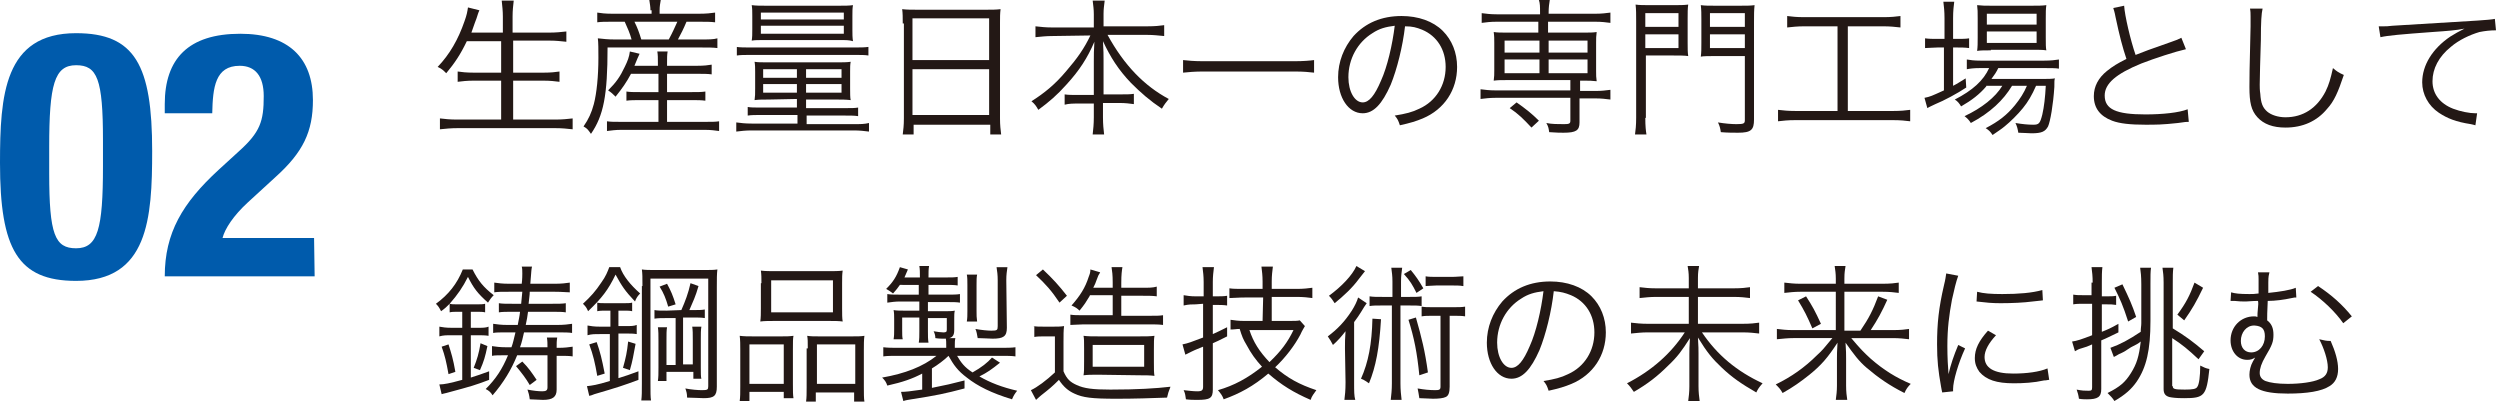 <?xml version="1.0" encoding="utf-8"?>
<!-- Generator: Adobe Illustrator 21.1.0, SVG Export Plug-In . SVG Version: 6.00 Build 0)  -->
<svg version="1.1" id="レイヤー_1" xmlns="http://www.w3.org/2000/svg" xmlns:xlink="http://www.w3.org/1999/xlink" x="0px"
	 y="0px" viewBox="0 0 437 70.3" style="enable-background:new 0 0 437 70.3;" xml:space="preserve">
<style type="text/css">
	.st0{fill:#005BAC;}
	.st1{fill:#231815;}
</style>
<g>
	<g>
		<path class="st0" d="M13.3,5.8c10.3,0,13.3,5.6,13.3,20.6c0,11.8-0.7,22.7-13.3,22.7C3.1,49.1,0,43.5,0,28.5
			C0,16.7,0.7,5.8,13.3,5.8z M8.6,30.3c0,10.7,1,13.1,4.7,13.1c3.8,0,4.7-3.4,4.7-14.3v-4.6c0-10.7-1-13.1-4.7-13.1
			c-3.8,0-4.7,3.4-4.7,14.3V30.3z"/>
		<path class="st0" d="M55,48.3H28.8c0-7.6,3.1-12.8,9.4-18.6l3.5-3.2c3.8-3.4,4.4-5.3,4.4-9.7c0-3.5-1.5-5.3-4.2-5.3
			c-4.3,0-4.7,3.8-4.8,8.3h-8.3v-1.6c0-7.9,4.1-12.3,13.2-12.3c8.5,0,12.7,4.3,12.7,11.6c0,5.5-1.7,9.1-6.6,13.5l-4.8,4.4
			c-2.5,2.3-4,4.6-4.4,6.2h16L55,48.3L55,48.3z"/>
	</g>
	<g>
		<path class="st1" d="M81.6,7.2c-1.1,2.3-2.1,3.8-3.6,5.6c-0.5-0.5-0.8-0.8-1.5-1.1c2.1-2.2,3.6-4.8,4.7-8c0.4-1.1,0.5-1.7,0.6-2.4
			l2,0.5c-0.2,0.4-0.3,0.8-0.5,1.4c-0.1,0.2-0.4,1.1-0.9,2.5h5.5V2.9c0-1-0.1-1.8-0.2-2.8h2.1c-0.1,0.9-0.2,1.7-0.2,2.8v2.8H96
			c1.2,0,2.1-0.1,3-0.2v1.8c-1-0.1-1.8-0.2-2.9-0.2h-6.4v5.6H95c1.3,0,2.1-0.1,2.8-0.2v1.8c-0.8-0.1-1.6-0.2-2.8-0.2h-5.3v6.8H97
			c1.3,0,2.2-0.1,3.1-0.2v1.9c-1-0.1-1.8-0.2-3-0.2H80c-1.2,0-2.1,0.1-3.1,0.2v-1.9c0.9,0.1,1.7,0.2,3,0.2h7.7v-6.8h-4.8
			c-1.2,0-2,0.1-2.8,0.2v-1.8c0.7,0.1,1.5,0.2,2.8,0.2h4.8V7.2H81.6z"/>
		<path class="st1" d="M113.7,1.8c0-0.6-0.1-1.1-0.2-1.8h2c-0.1,0.6-0.2,1.1-0.2,1.8v0.6h6.9c1.3,0,2.1-0.1,2.8-0.2v1.7
			c-0.8-0.1-1.5-0.1-2.7-0.1H120c-0.5,1.2-1,2.2-1.5,3.1h3.9c1.5,0,2.3,0,3-0.2v1.7c-0.8-0.1-1.5-0.1-3-0.1h-16.2
			c0,8.4-0.7,11.9-2.9,15.1c-0.5-0.7-0.6-0.9-1.3-1.3c0.9-1.3,1.4-2.4,1.8-3.9c0.5-1.9,0.8-4.9,0.8-8.1c0-1.4,0-2.7-0.1-3.4
			c1,0.1,1.7,0.2,3,0.2h2.9c-0.3-1.1-0.7-2-1.2-3.1h-2.3c-1.1,0-1.8,0-2.5,0.1V2.2c0.6,0.1,1.4,0.2,2.6,0.2h6.9V1.8H113.7z
			 M110.3,12.9c-0.8,1.5-1.5,2.5-2.7,4c-0.5-0.5-0.7-0.7-1.3-1.1c1.4-1.4,2.1-2.4,2.9-4.1c0.5-1,0.8-1.8,0.9-2.7l1.7,0.4
			c-0.2,0.4-0.5,1.1-0.9,2.1h4.1V11c0-0.9,0-1.4-0.1-2h1.8c-0.1,0.6-0.1,1.1-0.1,2v0.5h5.2c1.3,0,2-0.1,2.6-0.2V13
			c-0.7-0.1-1.5-0.1-2.6-0.1h-5.2v3.2h4.3c1.2,0,1.7,0,2.4-0.1v1.6c-0.8-0.1-1.3-0.1-2.4-0.1h-4.3v3.8h6.7c1.1,0,1.8,0,2.4-0.1v1.7
			c-0.7-0.1-1.5-0.2-2.4-0.2h-14.8c-0.9,0-1.6,0.1-2.4,0.2v-1.7c0.6,0.1,1.3,0.1,2.4,0.1h6.6v-3.8h-3.2c-1,0-1.7,0-2.4,0.1V16
			c0.6,0.1,1.2,0.1,2.4,0.1h3.2v-3.2C115.1,12.9,110.3,12.9,110.3,12.9z M116.9,6.9c0.7-1.3,1-2,1.5-3.1h-7.5c0.5,1,0.8,1.8,1.2,3.1
			H116.9z"/>
		<path class="st1" d="M128.7,8.2c0.7,0.1,1.5,0.1,2.6,0.1h17.9c1.1,0,1.9,0,2.6-0.1v1.5c-0.7-0.1-1.2-0.1-2.5-0.1h-17.9
			c-1.3,0-1.9,0-2.6,0.1V8.2H128.7z M134.4,17.4c-1.1,0-1.7,0-2.5,0.1c0.1-0.7,0.1-1,0.1-2.1v-2.8c0-0.7,0-1.2-0.1-1.8
			c0.5,0.1,1.3,0.1,2.5,0.1h11.9c1,0,1.7,0,2.4-0.1c-0.1,0.5-0.1,1-0.1,1.7v2.9c0,0.9,0,1.7,0.1,2.1c-0.9-0.1-1.6-0.1-2.5-0.1h-5.3
			v1.5h6.9c1.1,0,1.6,0,2.2-0.1v1.5c-0.7-0.1-1.2-0.1-2.2-0.1H141v1.5h8.2c1.2,0,1.9,0,2.7-0.2V23c-0.8-0.1-1.6-0.2-2.7-0.2h-17.8
			c-1.1,0-1.9,0.1-2.7,0.2v-1.6c0.8,0.1,1.5,0.2,2.7,0.2h8v-1.5H133c-1,0-1.6,0-2.3,0.1v-1.5c0.6,0.1,1.1,0.1,2.2,0.1h6.4v-1.5
			L134.4,17.4L134.4,17.4z M134,7c-1.5,0-2,0-2.6,0.1c0.1-0.6,0.1-1.1,0.1-2V2.8c0-0.8,0-1.3-0.1-1.9C132.2,1,132.9,1,134,1h12.6
			c1.1,0,1.8,0,2.5-0.1c-0.1,0.6-0.1,1-0.1,1.9v2.4c0,0.8,0,1.3,0.1,2C148.4,7,148,7,146.5,7H134z M133,3.4h14.5V2.2H133V3.4z
			 M133,5.9h14.5V4.5H133V5.9z M133.4,12.1v1.5h5.9v-1.5H133.4z M133.4,14.7v1.5h5.9v-1.5C139.3,14.7,133.4,14.7,133.4,14.7z
			 M140.9,13.6h6.2v-1.5h-6.2V13.6z M140.9,16.2h6.2v-1.5h-6.2V16.2z"/>
		<path class="st1" d="M157.8,4.1c0-1,0-1.8-0.1-2.5c0.8,0.1,1.6,0.1,2.8,0.1h11.7c1.2,0,1.9,0,2.7-0.1c-0.1,0.8-0.1,1.4-0.1,2.4
			v16.7c0,1.2,0.1,2,0.2,2.8h-1.9v-1.7h-13.4v1.7h-1.9c0.1-0.8,0.2-1.6,0.2-2.8V4.1H157.8z M159.5,10.5h13.4V3.2h-13.4V10.5z
			 M159.5,20.1h13.4v-8h-13.4V20.1z"/>
		<path class="st1" d="M183.9,6.3c-1,0-1.9,0.1-2.9,0.2V4.6c1,0.1,1.7,0.2,2.9,0.2h7.3V2.5c0-0.9-0.1-1.5-0.2-2.4h2.1
			c-0.1,0.8-0.2,1.5-0.2,2.3v2.2h7.7c1.3,0,2.2-0.1,2.9-0.2v1.9c-1.1-0.1-1.9-0.2-2.9-0.2h-7c2.9,5.3,6.4,8.9,10.7,11.2
			c-0.5,0.6-0.8,1-1.2,1.7c-2.1-1.4-3.7-2.8-5.4-4.5c-2.2-2.3-3.6-4.5-4.9-7.3c0.1,1.6,0.1,2.5,0.1,3.4v5.9h2.8c1.3,0,1.8,0,2.5-0.1
			v1.8c-0.8-0.1-1.4-0.2-2.6-0.2h-2.8v2.5c0,1.2,0.1,2.2,0.2,3h-2c0.1-0.9,0.2-1.8,0.2-3v-2.4h-2.5c-1.2,0-1.8,0-2.6,0.2v-1.8
			c0.7,0.1,1.2,0.1,2.6,0.1h2.5v-5.9c0-1,0-2,0.1-3.4c-1.2,2.8-2.6,5-4.9,7.5c-1.6,1.8-3,3-4.9,4.4c-0.4-0.7-0.6-1-1.2-1.5
			c2.2-1.4,4.1-2.9,6.1-5.3c1.9-2.2,3.1-3.9,4.2-6.2L183.9,6.3L183.9,6.3z"/>
		<path class="st1" d="M229.7,12.7c-0.9-0.1-1.8-0.2-3.4-0.2h-16c-1.4,0-2.6,0.1-3.5,0.2v-2.2c0.8,0.1,2,0.2,3.5,0.2h16
			c1.5,0,2.7-0.1,3.4-0.2V12.7z"/>
		<path class="st1" d="M243.1,14.8c-1.5,3.4-3,5-4.9,5c-2.5,0-4.3-2.7-4.3-6.3c0-2.7,1-5.2,2.7-7.2c2.1-2.3,4.9-3.5,8.4-3.5
			c2.9,0,5.5,0.9,7.2,2.6c1.6,1.6,2.5,3.8,2.5,6.3c0,4-2.2,7.4-6,9c-1.2,0.5-2.2,0.8-4,1.2c-0.3-0.9-0.4-1.1-0.9-1.7
			c1.9-0.3,3.1-0.6,4.3-1.2c2.9-1.3,4.6-4.1,4.6-7.3c0-3-1.5-5.4-4.1-6.5c-1-0.4-1.7-0.6-3-0.6C245.2,8.1,244.2,12.1,243.1,14.8z
			 M239.9,5.8c-2.6,1.6-4.2,4.5-4.2,7.7c0,2.5,1.1,4.4,2.5,4.4c1.1,0,2.1-1.2,3.2-3.8c1.1-2.4,2-6.3,2.4-9.6
			C242.2,4.7,241.1,5,239.9,5.8z"/>
		<path class="st1" d="M261.6,3.8c-1.1,0-1.8,0.1-2.6,0.2V2.3c0.8,0.1,1.5,0.2,2.6,0.2h7.6V2.2c0-1,0-1.6-0.2-2.2h1.9
			c-0.1,0.6-0.2,1.3-0.2,2.2v0.2h8.2c1.1,0,1.8-0.1,2.6-0.2V4c-0.8-0.1-1.5-0.2-2.6-0.2h-8.3v1.9h6.3c1,0,1.5,0,2.2-0.1
			C279,6.3,279,6.7,279,7.5v4.9c0,0.8,0,1.1,0.1,1.8c-0.8-0.1-1.3-0.1-2.2-0.1h-0.7v1.8h2.7c1.1,0,1.8-0.1,2.6-0.2v1.7
			c-0.8-0.1-1.6-0.2-2.6-0.2h-2.8v4.2c0,1.4-0.6,1.8-2.8,1.8c-0.7,0-1,0-2.5-0.1c-0.1-0.6-0.1-0.9-0.5-1.6c0.9,0.2,2.1,0.2,3.1,0.2
			c0.9,0,1.1-0.1,1.1-0.6v-4h-13.1c-1,0-1.8,0.1-2.6,0.2v-1.7c0.8,0.1,1.5,0.2,2.6,0.2h13.1V14h-11.2c-0.9,0-1.5,0-2.2,0.1
			c0.1-0.7,0.1-1.1,0.1-1.8V7.5c0-0.7,0-1.2-0.1-1.9c0.7,0.1,1.2,0.1,2.2,0.1h5.6V3.8H261.6z M263,7.1v2.1h6.1V7.1H263z M263,10.4
			v2.4h6.1v-2.4H263z M267.7,22.3c-1.4-1.5-2.3-2.4-3.8-3.4l1.2-1c1.7,1.2,2.7,2,3.9,3.2L267.7,22.3z M270.7,9.2h6.8V7.1h-6.8V9.2z
			 M270.7,12.8h6.8v-2.4h-6.8V12.8z"/>
		<path class="st1" d="M287.6,20.6c0,1.5,0.1,2.3,0.2,2.9h-2c0.1-0.7,0.2-1.6,0.2-2.9V3.7c0-1.3,0-2-0.1-2.9
			c0.7,0.1,1.4,0.1,2.7,0.1h3.8c1.3,0,1.9,0,2.7-0.1C295,1.5,295,2.2,295,3.3v4.1c0,1.1,0,1.7,0.1,2.4c-0.6-0.1-1.6-0.1-2.6-0.1
			h-4.8v10.9H287.6z M287.6,4.7h5.8V2.3h-5.8V4.7z M287.6,8.4h5.8V6h-5.8V8.4z M306.6,20.9c0,1.8-0.5,2.3-2.8,2.3
			c-0.8,0-1.9,0-3-0.1c-0.1-0.7-0.2-1.1-0.5-1.7c1.2,0.2,2.4,0.3,3.2,0.3c1.3,0,1.5-0.1,1.5-0.7V9.8h-5.1c-1.1,0-2.1,0-2.6,0.1
			c0.1-0.7,0.1-1.4,0.1-2.4V3.4c0-0.9,0-1.7-0.1-2.5C298,1,298.7,1,299.9,1h4.1c1.3,0,2,0,2.7-0.1c-0.1,0.9-0.1,1.7-0.1,2.9V20.9z
			 M298.9,4.7h6.1V2.3h-6.1V4.7z M298.9,8.4h6.1V6h-6.1V8.4z"/>
		<path class="st1" d="M315.4,4.6c-1.2,0-2.1,0.1-3,0.2v-2c0.8,0.1,1.6,0.2,3,0.2h13.8c1.4,0,2.2-0.1,3-0.2v2
			c-0.9-0.1-1.8-0.2-3-0.2H323v14.8h7.9c1.4,0,2.2-0.1,3-0.2v2c-0.8-0.1-1.7-0.2-3-0.2h-17.1c-1.3,0-2.1,0.1-3,0.2v-2
			c0.9,0.1,1.7,0.2,3.1,0.2h7.3V4.6H315.4z"/>
		<path class="st1" d="M339.9,3.2c0-1.2-0.1-2.1-0.2-2.9h1.9c-0.1,0.8-0.2,1.6-0.2,2.9v3.6h0.6c1,0,1.6,0,2.2-0.1v1.7
			c-0.8-0.1-1.4-0.1-2.2-0.1h-0.6V15c0.8-0.4,1.2-0.7,2.2-1.3l0.1,1.6c-1.5,1-3.9,2.3-5.4,2.9c-0.4,0.2-1.1,0.5-1.4,0.7l-0.5-1.8
			c1-0.2,1.2-0.3,3.4-1.3V8.3h-1.1c-0.8,0-1.5,0.1-2.2,0.1V6.7c0.7,0.1,1.3,0.1,2.3,0.1h1.1L339.9,3.2L339.9,3.2z M347.2,15.1
			c-1.2,1.4-2.5,2.4-4.4,3.5c-0.3-0.5-0.6-0.9-1.1-1.2c3.1-1.6,5-3.3,6-5.5h-1.6c-1.1,0-1.8,0.1-2.3,0.2v-1.7
			c0.6,0.1,1.2,0.2,2.4,0.2h11.1c1.2,0,2-0.1,2.6-0.2V12c-0.6-0.1-1.4-0.1-2.6-0.1h-8c-0.4,0.8-0.6,1.1-1.2,1.9h8.6
			c1.3,0,1.9,0,2.5-0.1c-0.1,0.3-0.1,0.5-0.1,1.5c-0.2,3.1-0.7,6-1.1,6.9c-0.5,0.9-1.1,1.2-2.9,1.2c-0.6,0-1.5-0.1-2.3-0.1
			c-0.1-0.6-0.2-1.1-0.5-1.7c1.2,0.2,2.2,0.3,3.1,0.3c1,0,1.2-0.2,1.6-1.8c0.3-1.3,0.5-3,0.6-5h-1.7c-0.7,1.6-1.4,2.8-2.3,3.9
			c-0.8,1-2.2,2.4-3.2,3.2c-0.6,0.5-1.1,0.8-2.1,1.5c-0.4-0.6-0.6-0.8-1.2-1.2c2.3-1.2,3.7-2.3,5.1-4c0.9-1.1,1.6-2.2,2.1-3.4h-2.6
			c-1.5,2.5-3.8,4.7-7.2,6.5c-0.3-0.5-0.6-0.8-1.1-1.2c3-1.4,5.4-3.3,6.6-5.3h-2.8V15.1z M348,8.8c-1.1,0-1.8,0-2.4,0.1
			c0.1-0.7,0.1-1.4,0.1-2.3V3.2c0-1.2,0-1.5-0.1-2.3C346.5,1,347,1,348.2,1h6.8c1.2,0,2,0,2.7-0.1c-0.1,0.7-0.1,1.2-0.1,2.4v3.2
			c0,1.2,0,1.8,0.1,2.3c-0.6-0.1-1.4-0.1-2.4-0.1H348V8.8z M347.3,4.3h8.7V2.4h-8.7V4.3z M347.3,7.5h8.7v-2h-8.7V7.5z"/>
		<path class="st1" d="M371.3,1c0.1,1.7,1.1,6,2,8.6c1.5-0.6,2.3-0.9,6.3-2.3c0.9-0.3,1.1-0.4,1.7-0.7l0.8,2
			c-1.8,0.4-5.5,1.6-7.8,2.5c-4.4,1.8-6.4,3.5-6.4,5.6c0,2.4,2,3.3,7.1,3.3c3,0,5.9-0.3,7.4-0.9l0.2,2.2c-0.5,0-0.5,0-1.9,0.2
			c-2.7,0.3-3.9,0.3-5.7,0.3c-2.6,0-4.5-0.2-5.8-0.7c-2.1-0.8-3.2-2.2-3.2-4.3c0-1.7,0.8-3.2,2.3-4.4c1-0.8,1.8-1.3,3.4-2.1
			c-0.7-2.1-1.2-4-1.9-7.3c-0.2-1.1-0.3-1.2-0.4-1.6L371.3,1z"/>
		<path class="st1" d="M395.5,1.5c-0.2,0.9-0.3,2.2-0.3,5.5c-0.1,3.1-0.2,6.7-0.2,7.8c0,0.3,0,1,0.1,1.6c0.1,1.6,0.4,2.4,1.2,3.1
			c0.7,0.6,1.9,1,3.2,1c3.1,0,5.5-1.6,7-4.5c0.6-1.2,0.9-2.3,1.3-4.1c0.7,0.6,1,0.8,1.9,1.2c-1,3-1.7,4.6-2.9,5.9
			c-1.8,2.2-4.3,3.3-7.3,3.3c-2.2,0-3.8-0.6-4.9-1.8c-1.1-1.2-1.4-2.6-1.4-5.3c0-1.7,0-2.4,0.2-10.6c0-0.8,0-1.3,0-1.7
			c0-0.5,0-0.9-0.1-1.4C393.3,1.5,395.5,1.5,395.5,1.5z"/>
		<path class="st1" d="M415.8,4.6c0.5,0,0.8,0,0.9,0c0.4,0,0.7,0,1.5-0.1c3.1-0.2,11.4-0.7,14.8-0.9c1.5-0.1,2.7-0.2,3.1-0.3l0.2,2
			c-1,0-1.9,0.1-2.9,0.3c-1.7,0.5-3.6,1.4-5,2.6c-2.1,1.7-3.2,3.8-3.2,6s1.3,3.9,3.6,4.8c1.3,0.5,2.9,0.8,3.9,0.8c0.1,0,0.2,0,0.3,0
			l-0.3,2.1c-0.3-0.1-0.4-0.1-0.8-0.2c-2.6-0.4-4.1-1-5.6-2c-1.8-1.2-2.9-3.2-2.9-5.3c0-3,1.8-5.9,4.9-8c0.8-0.5,1.5-0.9,2.5-1.4
			c-1.5,0.3-2.8,0.4-5.7,0.6c-5.4,0.4-7.7,0.6-9,0.9L415.8,4.6z"/>
		<path class="st1" d="M80,54.5c-0.6,0-1,0-1.4,0.1v-1.5c-0.5,0.5-0.8,0.8-1.5,1.3c-0.3-0.6-0.5-0.9-0.9-1.3c2.2-1.6,3.7-3.5,4.7-6
			h1.7c1,2,1.9,3.1,3.7,4.5c-0.4,0.4-0.7,0.8-1,1.3c-1.8-1.6-2.5-2.5-3.5-4.5c-0.9,1.8-1.8,3.1-3.2,4.7c0.4,0.1,0.7,0.1,1.4,0.1h3.3
			c0.7,0,1.1,0,1.5-0.1v1.5c-0.4-0.1-0.8-0.1-1.5-0.1h-1v2.8h1.1c1,0,1.5,0,2-0.2v1.6c-0.6-0.1-1.2-0.1-2-0.1h-1.1V66
			c1.3-0.4,1.8-0.6,3.2-1.1v1.5c-2.7,1-2.7,1-7.5,2.3c-0.4,0.1-0.5,0.1-0.8,0.2l-0.4-1.7c0.8,0,1.8-0.2,4-0.8v-7.8H79
			c-1,0-1.5,0-2.2,0.2v-1.7c0.6,0.1,1.1,0.2,2.2,0.2h1.8v-2.8C80.8,54.5,80,54.5,80,54.5z M78.4,65.4c-0.4-2.2-0.6-3.1-1.2-4.8
			l1.2-0.4c0.5,1.6,0.8,2.5,1.2,4.8L78.4,65.4z M82.8,64.3c0.6-1.5,0.9-2.5,1.2-4.3l1.2,0.5c-0.4,1.9-0.6,2.6-1.3,4.2L82.8,64.3z
			 M95.7,60.8c0-0.7,0-1.2-0.1-1.8h1.8c-0.1,0.6-0.1,1-0.1,1.8h0.3c1.1,0,1.8-0.1,2.5-0.2v1.7c-0.6-0.1-1.3-0.1-2.5-0.1h-0.3v5.9
			c0,1.3-0.7,1.8-2.4,1.8c-0.7,0-1.6-0.1-2.3-0.1c-0.1-0.8-0.2-1.1-0.4-1.7c1,0.2,1.9,0.3,2.6,0.3s0.9-0.2,0.9-0.7v-5.6h-5.3
			c-1,2.5-2.4,4.8-4.3,7c-0.3-0.5-0.6-0.8-1.2-1.1c1.8-1.8,2.9-3.5,3.9-5.9h-0.5c-1.1,0-1.8,0-2.3,0.1v-1.7c0.7,0.1,1.4,0.2,2.4,0.2
			h1c0.3-0.8,0.4-1.4,0.7-2.6h-1.6c-1.1,0-1.8,0-2.3,0.1v-1.6c0.7,0.1,1.4,0.2,2.5,0.2h1.8c0.2-1.1,0.3-1.4,0.4-2.3h-1.3
			c-1.1,0-1.8,0-2.4,0.1V53c0.6,0.1,1.2,0.1,2.4,0.1h1.5c0.1-0.8,0.1-1.3,0.2-2.1H89c-1.3,0-2,0-2.6,0.1v-1.7
			c0.7,0.1,1.4,0.2,2.6,0.2h2.2c0.1-0.8,0.1-1.5,0.1-1.8c0-0.4,0-0.9-0.1-1.2H93c-0.1,0.4-0.1,0.4-0.3,3H97c1.1,0,2-0.1,2.6-0.2v1.7
			C99,51.1,98.3,51,97,51h-4.4c0,0.6-0.1,1-0.2,2.1h4c1.2,0,1.9,0,2.5-0.1v1.6c-0.6-0.1-1.3-0.1-2.5-0.1h-4.1
			c-0.1,0.9-0.2,1.3-0.4,2.3h5.5c1.1,0,2-0.1,2.6-0.2v1.6c-0.6-0.1-1.4-0.1-2.6-0.1h-5.8c-0.2,0.9-0.4,1.8-0.7,2.6h4.8V60.8z
			 M91.3,63.2c1.1,1.1,1.7,2,2.5,3.2l-1.2,0.9c-0.7-1.2-1.4-2.1-2.4-3.3L91.3,63.2z"/>
		<path class="st1" d="M108.4,46.7c0.5,1.5,1.8,3.1,3.5,4.6c-0.4,0.4-0.7,0.8-0.9,1.4c-1.8-1.9-2.3-2.7-3.4-4.7
			c-1.3,2.7-2.4,4.1-4.8,6.4c-0.3-0.7-0.5-0.9-0.9-1.3c1.4-1.3,2.2-2.2,3.2-3.7c0.8-1.1,1.1-1.9,1.4-2.7H108.4z M106.7,58.4h-1.8
			c-1,0-1.5,0-2.2,0.2v-1.7c0.6,0.1,1.1,0.2,2.2,0.2h1.8v-2.8h-0.8c-0.6,0-1,0-1.5,0.1v-1.5c0.4,0.1,0.7,0.1,1.5,0.1h3.1
			c0.8,0,1.1,0,1.5-0.1v1.5c-0.4-0.1-0.8-0.1-1.5-0.1h-0.9V57h1.2c1,0,1.5,0,2-0.2v1.6c-0.6-0.1-1.1-0.1-2-0.1h-1.2v7.8
			c1.3-0.4,1.9-0.6,3.5-1.2v1.5c-2.7,1-3.6,1.3-7.7,2.5c-0.5,0.2-0.5,0.2-0.9,0.3l-0.4-1.7c0.9-0.1,1.7-0.2,4-0.9v-8.2H106.7z
			 M104.4,65.7c-0.4-2.3-0.7-3.6-1.4-5.5l1.3-0.4c0.6,1.7,0.9,2.9,1.4,5.5L104.4,65.7z M108.9,64.3c0.5-1.8,0.7-2.7,0.9-4.6l1.3,0.4
			c-0.4,2.1-0.5,2.9-1,4.6L108.9,64.3z M112.3,50c0-1.6,0-2.1-0.1-2.9c0.7,0.1,1.2,0.1,2.7,0.1h7.7c1.7,0,2.1,0,2.8-0.1
			c-0.1,0.8-0.1,1.6-0.1,3.1v17.4c0,1.6-0.5,2-2.3,2c-0.7,0-1.8-0.1-2.9-0.1c0-0.7-0.1-1-0.3-1.6c1,0.2,2.2,0.3,2.9,0.3
			c1,0,1.1-0.1,1.1-0.7V48.7h-10.1V67c0,1.6,0,2.4,0.1,3h-1.7c0.1-0.8,0.1-1.5,0.1-3V50H112.3z M119.1,54.2c0.7-1.6,1.2-2.9,1.6-4.7
			l1.4,0.5c-0.5,1.8-1,2.8-1.6,4.2h0.7c0.9,0,1.4,0,2-0.1v1.5c-0.6-0.1-1.2-0.1-2-0.1h-1.8v8.2h1.7v-4.2c0-1.2,0-1.8-0.1-2.4h1.6
			c-0.1,0.6-0.1,1.2-0.1,2.4v4.7c0,1,0,1.7,0.1,2h-1.4V65h-4.7v1.6H115c0.1-0.7,0.1-1.3,0.1-2.3v-4.7c0-1.1,0-1.7-0.1-2.4h1.6
			c-0.1,0.6-0.1,1.1-0.1,2.4v4.2h1.6v-8.2h-1.6c-0.9,0-1.4,0-2.1,0.1v-1.5c0.5,0.1,1.1,0.1,2.1,0.1L119.1,54.2L119.1,54.2z
			 M116.6,49.6c0.7,1.3,1,2,1.5,3.6l-1.3,0.4c-0.4-1.4-0.8-2.4-1.5-3.5L116.6,49.6z"/>
		<path class="st1" d="M129.4,61.2c0-1,0-1.7-0.1-2.5c0.8,0.1,1.4,0.1,2.4,0.1h4.9c0.8,0,1.4,0,2.1-0.1c-0.1,0.5-0.1,1-0.1,2.4v6
			c0,1.3,0,1.9,0.1,2.5H137v-1.1h-6v1.6h-1.7c0.1-0.7,0.1-1.4,0.1-2.7L129.4,61.2L129.4,61.2z M131,67.1h6v-6.9h-6V67.1z
			 M133.1,49.5c0-0.9,0-1.5-0.1-2.2c0.8,0.1,1.5,0.1,2.9,0.1h8.5c1.5,0,2.2,0,2.9-0.1c-0.1,0.7-0.1,1.2-0.1,2.2v4.4
			c0,1,0,1.7,0.1,2.3c-0.7-0.1-1.5-0.1-2.7-0.1h-8.9c-1.2,0-2.1,0-2.8,0.1c0.1-0.7,0.1-1.4,0.1-2.3v-4.4H133.1z M134.8,54.6h10.8V49
			h-10.8V54.6z M141.2,60.9c0-1.2,0-1.6-0.1-2.2c0.6,0.1,1.2,0.1,2.1,0.1h5.7c1,0,1.6,0,2.2-0.1c-0.1,0.7-0.1,1.5-0.1,2.5v6.3
			c0,1.4,0,2.1,0.1,2.7h-1.8v-1.6h-6.7v1.6h-1.7c0.1-0.7,0.1-1.4,0.1-2.5v-6.8H141.2z M142.8,67.1h6.7v-6.9h-6.7V67.1z"/>
		<path class="st1" d="M165.8,62.2c-0.7,0.7-1.9,1.6-2.9,2.2v3.4c2.5-0.5,3.4-0.7,5.7-1.3v1.4c-3.4,0.9-4.8,1.2-9.3,1.9
			c-0.5,0.1-0.8,0.1-1.4,0.3l-0.4-1.6c0.8,0,1.6-0.1,3.7-0.4v-2.8c-1.7,0.9-3.4,1.5-6.1,2.1c-0.2-0.6-0.4-0.9-0.9-1.4
			c4-0.7,7.1-1.9,9.5-3.8h-6.5c-1.4,0-2.1,0-2.8,0.1v-1.6c0.8,0.1,1.6,0.1,2.8,0.1h8.2v-0.5c0-0.4,0-0.9-0.1-1.2h1.7
			c-0.1,0.4-0.1,0.8-0.1,1.2v0.5h7.8c1.2,0,2.1,0,2.8-0.1v1.6c-0.7-0.1-1.4-0.1-2.8-0.1h-7.4c0.7,1.2,1.3,2,2.7,2.9
			c1.6-0.9,2.6-1.7,3.4-2.6l1.4,0.9c-1.5,1.2-2.2,1.7-3.6,2.4c1.9,1.1,4,1.9,6.6,2.5c-0.4,0.5-0.6,0.8-0.9,1.5
			c-3.6-1.1-6-2.3-7.9-3.8C167.4,64.8,166.7,63.8,165.8,62.2L165.8,62.2z M157.3,49.8c-0.4,0.6-0.6,0.8-1.2,1.5
			c-0.5-0.4-0.7-0.5-1.2-0.8c1.2-1.2,1.8-2.1,2.4-3.8l1.4,0.4c-0.3,0.7-0.4,0.9-0.6,1.4h2.7c0-1,0-1.4-0.1-2h1.7
			c-0.1,0.6-0.1,1-0.1,2h2.9c1.1,0,1.6,0,2.2-0.1v1.5c-0.6-0.1-1.2-0.1-2.2-0.1h-2.9v1.7h3.2c1.2,0,1.7,0,2.3-0.1v1.5
			c-0.6-0.1-1.3-0.1-2.3-0.1h-3.3v1.6h2.5c1.2,0,1.7,0,2.2-0.1c-0.1,0.4-0.1,0.8-0.1,1.3v2.1c0,1.1-0.4,1.5-1.8,1.5
			c-0.3,0-0.9,0-1.5-0.1c0-0.4-0.1-0.8-0.3-1.2c0.6,0.1,1.3,0.2,1.7,0.2c0.5,0,0.6-0.1,0.6-0.5v-2h-3.3v2.3c0,0.8,0,1.4,0.1,2h-1.7
			c0.1-0.6,0.1-1.2,0.1-2v-2.4h-3v2.2c0,0.8,0,1.2,0.1,1.6h-1.6c0.1-0.6,0.1-1,0.1-1.7v-1.8c0-0.6,0-1.1-0.1-1.6
			c0.5,0.1,1.2,0.1,2,0.1h2.5v-1.6h-3.4c-0.8,0-1.5,0.1-2.2,0.2v-1.5c0.6,0.1,1.2,0.1,2,0.1h3.5v-1.7
			C160.6,49.8,157.3,49.8,157.3,49.8z M169,56.2c0.1-0.6,0.1-1.1,0.1-1.8v-4.6c0-0.8,0-1.3-0.1-1.8h1.8c-0.1,0.5-0.1,1-0.1,1.8v4.6
			c0,0.7,0,1.1,0.1,1.8H169z M176,57.3c0,1.5-0.6,1.9-2.5,1.9c-0.5,0-1.8-0.1-2.6-0.1c-0.1-0.6-0.2-1.2-0.4-1.6
			c1.1,0.2,2.2,0.3,2.8,0.3c1,0,1.1-0.1,1.1-0.8v-8c0-1-0.1-1.6-0.2-2.3h1.9c-0.1,0.7-0.2,1.3-0.2,2.3L176,57.3L176,57.3z"/>
		<path class="st1" d="M180.6,57c0.6,0.1,1,0.1,2,0.1h1.4c0.8,0,1.4,0,2-0.1c-0.1,0.8-0.1,1.5-0.1,2.8v5.1c0.6,1.4,1.2,1.9,2.3,2.4
			c1.3,0.6,2.8,0.8,5.9,0.8c4.7,0,7.9-0.2,10.5-0.5c-0.4,1-0.4,1.1-0.6,1.9c-2.7,0.1-5.7,0.2-8.8,0.2c-4.4,0-5.9-0.2-7.4-0.9
			c-1.1-0.5-1.9-1.2-2.7-2.4c-1.2,1.2-1.7,1.6-3.1,2.7c-0.2,0.2-0.5,0.4-0.9,0.8l-0.9-1.7c1.1-0.5,2.7-1.7,4.2-3.1v-6.3h-1.7
			c-0.9,0-1.3,0-1.9,0.1V57H180.6z M182.3,47.1c1.7,1.6,2.8,2.8,4.2,4.6l-1.3,1.2c-1.4-2.1-2.4-3.2-4.1-4.8L182.3,47.1z M190.5,51.7
			c-0.6,1-0.9,1.5-1.8,2.6c-0.4-0.4-0.7-0.6-1.4-0.9c1.5-1.7,2.4-3.1,3-5c0.2-0.5,0.3-0.8,0.3-1.3l1.7,0.5c0,0.1-0.1,0.2-0.1,0.2
			c-0.2,0.3-0.2,0.3-0.5,1.1c-0.2,0.6-0.3,0.8-0.6,1.4h3.4v-0.9c0-1.4-0.1-2-0.2-2.7h1.9c-0.1,0.6-0.2,1.3-0.2,2.7v0.9h3.7
			c1.2,0,1.8,0,2.5-0.2v1.7c-0.7-0.1-1.4-0.1-2.4-0.1H196v3.5h4.9c1.2,0,1.8,0,2.4-0.1v1.7c-0.8-0.1-1.5-0.1-2.4-0.1h-11.5
			c-0.8,0-1.6,0.1-2.3,0.1V55c0.6,0.1,1.2,0.1,2.4,0.1h5v-3.5h-4V51.7z M192,65.5c-1.2,0-1.8,0-2.6,0.1c0.1-0.6,0.1-1,0.1-2.5V61
			c0-1.3,0-1.8-0.1-2.3c0.8,0.1,1.5,0.1,2.8,0.1h6.8c1.3,0,2,0,2.8-0.1c-0.1,0.6-0.1,1-0.1,2.5v2c0,1.5,0,1.9,0.1,2.5
			c-0.8-0.1-1.6-0.1-2.7-0.1L192,65.5L192,65.5z M191,64.1h9v-3.8h-9V64.1z"/>
		<path class="st1" d="M209,53.2c-0.7,0-1.2,0-2.1,0.2v-1.8c0.6,0.1,1.2,0.2,2.1,0.2h1.4v-2.5c0-1-0.1-1.8-0.2-2.6h2
			c-0.1,0.8-0.2,1.6-0.2,2.6v2.5h0.6c0.7,0,1.3,0,1.9-0.1v1.7c-0.7-0.1-1.2-0.1-2-0.1H212v5.1c0.9-0.4,1.3-0.6,2.5-1.2v1.6
			c-1.6,0.8-1.6,0.8-2.5,1.2v8.1c0,1.5-0.5,1.8-2.7,1.8c-0.6,0-1.3,0-2-0.1c-0.1-0.6-0.1-1-0.4-1.6c0.9,0.1,1.7,0.2,2.4,0.2
			c0.8,0,1-0.2,1-0.8v-7c-0.7,0.3-1.3,0.5-2.1,0.9c-0.4,0.2-0.6,0.3-1,0.5l-0.5-1.8c1-0.2,1.5-0.4,3.6-1.2v-5.9L209,53.2L209,53.2z
			 M220.8,52h-3.1c-1.3,0-2.1,0.1-2.8,0.1v-1.7c0.6,0.1,1.4,0.1,2.7,0.1h3.1v-1.3c0-1-0.1-1.8-0.2-2.6h2c-0.1,0.8-0.2,1.6-0.2,2.6
			v1.3h4.4c1.1,0,2-0.1,2.7-0.2v1.8c-0.6-0.1-1.7-0.2-2.7-0.2h-4.4v4.2h3.1c0.9,0,1.4,0,1.8-0.1l0.9,1c-0.2,0.4-0.4,0.6-0.8,1.5
			c-1,1.9-2.6,4-4.4,5.7c2.2,1.9,4.2,3,7.2,4c-0.4,0.6-0.8,1-1,1.7c-3-1.3-5.1-2.6-7.4-4.6c-2.6,2.2-5,3.5-7.8,4.5
			c-0.2-0.6-0.5-1-1-1.6c2.8-0.8,5.2-2.1,7.7-4.1c-1.1-1.2-1.9-2.3-2.7-3.8c-0.6-1-0.8-1.5-1.2-2.8c-0.6,0-0.9,0.1-1.6,0.1v-1.7
			c0.7,0.1,1.4,0.2,2.3,0.2h3.3L220.8,52L220.8,52z M218.4,57.7c0.7,2.1,1.7,3.7,3.5,5.6c2-1.9,3.2-3.5,4.2-5.6H218.4z"/>
		<path class="st1" d="M235.1,60.9c0-1,0-1.8,0.1-3c-0.7,0.9-1.3,1.6-2.2,2.4c-0.3-0.6-0.5-0.9-0.9-1.5c1.6-1.2,2.9-2.5,4.2-4.5
			c0.5-0.8,0.9-1.6,1.1-2.3l1.5,1c-0.3,0.4-0.6,0.9-0.9,1.4c-0.3,0.5-0.9,1.4-1.3,1.9v10.6c0,1.5,0,2.3,0.2,3H235
			c0.1-0.8,0.2-1.6,0.2-3.1L235.1,60.9L235.1,60.9z M238.6,47.4c-0.3,0.4-0.3,0.4-1.1,1.4c-1.1,1.5-2.6,2.9-4.2,4.2
			c-0.3-0.5-0.6-0.9-1-1.3c2.2-1.6,4.1-3.6,4.8-5.2L238.6,47.4z M241.4,55.8c-0.3,5.1-0.9,8.3-2.1,11.2c-0.5-0.3-0.8-0.6-1.4-0.8
			c1.3-2.9,1.9-6.1,2-10.5L241.4,55.8z M246.3,51.9c1.1,0,1.6,0,2.2-0.1v1.7c-0.6-0.1-1.1-0.1-2-0.1h-1.7V67c0,1.2,0.1,2,0.2,2.9
			h-1.9c0.1-0.9,0.2-1.7,0.2-2.9V53.4h-1.9c-0.9,0-1.4,0-2,0.1v-1.7c0.6,0.1,1.2,0.1,2.3,0.1h1.7v-2.7c0-1-0.1-1.6-0.2-2.4h1.9
			c-0.1,0.8-0.2,1.4-0.2,2.4v2.7C244.9,51.9,246.3,51.9,246.3,51.9z M246.6,47.2c0.9,1.1,1.4,1.8,2.2,3.2l-1.2,0.8
			c-0.7-1.4-1.1-2.1-2.2-3.3L246.6,47.2z M247.5,55.5c1,3.5,1.6,5.9,2.1,9.6l-1.5,0.5c-0.4-4-0.9-6.5-1.9-9.7L247.5,55.5z
			 M250.5,55.2c-0.9,0-1.4,0-2,0.1v-1.7c0.6,0.1,1,0.1,2,0.1h3.5c1,0,1.5,0,2.1-0.1v1.7c-0.6-0.1-1.1-0.1-2.1-0.1h-0.6v12.4
			c0,1-0.2,1.6-0.7,1.8c-0.4,0.2-1.2,0.3-2.2,0.3c-0.6,0-1.8-0.1-2.4-0.1c-0.1-0.7-0.2-1.2-0.3-1.7c1.1,0.2,2.1,0.3,3.1,0.3
			c0.7,0,0.9-0.1,0.9-0.6V55.2H250.5z M255.7,50c-0.5-0.1-1.2-0.1-2-0.1h-2.6c-0.7,0-1.4,0.1-1.9,0.1v-1.7c0.5,0.1,1.2,0.1,2,0.1
			h2.6c0.8,0,1.5-0.1,2-0.1V50H255.7z"/>
		<path class="st1" d="M269.1,61.2c-1.5,3.4-3,5-4.9,5c-2.5,0-4.3-2.7-4.3-6.3c0-2.7,1-5.2,2.7-7.2c2.1-2.3,4.9-3.5,8.4-3.5
			c2.9,0,5.5,0.9,7.2,2.6c1.6,1.6,2.5,3.8,2.5,6.3c0,4-2.2,7.4-6,9c-1.2,0.5-2.2,0.8-4,1.2c-0.3-0.9-0.4-1.1-0.9-1.7
			c1.9-0.3,3.1-0.6,4.3-1.2c2.9-1.3,4.6-4.1,4.6-7.3c0-3-1.5-5.4-4.1-6.5c-1-0.4-1.7-0.6-3-0.7C271.2,54.5,270.2,58.5,269.1,61.2z
			 M265.9,52.2c-2.6,1.6-4.2,4.5-4.2,7.7c0,2.5,1.1,4.4,2.5,4.4c1.1,0,2.1-1.2,3.2-3.8c1.1-2.4,2-6.3,2.4-9.6
			C268.2,51.1,267.1,51.4,265.9,52.2z"/>
		<path class="st1" d="M303,50.4c1.4,0,2.2-0.1,2.9-0.2v1.9c-0.8-0.1-1.6-0.2-2.9-0.2h-6.2v4.7h7.8c1.4,0,2.2-0.1,2.9-0.2v1.9
			c-0.8-0.1-1.7-0.2-2.9-0.2h-7.1c2.7,4,6.1,6.8,10.6,8.9c-0.7,0.8-0.8,1-1.1,1.6c-2.6-1.5-4.2-2.6-6-4.3c-1.7-1.6-2.6-2.7-4.2-5.3
			c0.1,1.5,0.1,2.2,0.1,2.8v5.7c0,1.1,0.1,1.8,0.2,2.6h-2c0.1-0.8,0.2-1.5,0.2-2.6v-5.6c0-0.8,0-1.2,0.1-2.8
			c-1.4,2.2-2.2,3.3-3.8,4.8c-1.9,1.9-3.6,3.2-6,4.6c-0.4-0.6-0.7-1-1.2-1.5c4.3-2.2,7.7-5.2,10.1-8.9H288c-1,0-1.9,0.1-2.9,0.2
			v-1.9c0.9,0.1,1.7,0.2,2.9,0.2h7.2v-4.7h-5.7c-1.1,0-1.9,0.1-2.9,0.2v-1.9c0.9,0.1,1.6,0.2,2.9,0.2h5.7v-1.8
			c0-0.9-0.1-1.5-0.2-2.1h2c-0.1,0.6-0.2,1.1-0.2,2.1v1.8L303,50.4L303,50.4z"/>
		<path class="st1" d="M325.2,57.8c1.5-2.2,2.2-3.6,3.1-6l1.6,0.6c-0.9,2-1.7,3.5-2.9,5.3h3.8c1.5,0,2.2-0.1,2.9-0.2v1.8
			c-0.8-0.1-1.7-0.2-2.9-0.2h-7.2c1.6,1.9,2.2,2.5,3.4,3.6c2.3,2,4.4,3.3,7,4.4c-0.5,0.5-0.8,0.9-1.1,1.6c-2.6-1.3-4.6-2.7-6.6-4.4
			c-1.4-1.2-2.2-2.3-3.7-4.4c0.1,1.4,0.1,2.1,0.1,2.8v4.7c0,1.1,0.1,1.8,0.2,2.5h-2c0.1-0.8,0.2-1.5,0.2-2.5v-4.7
			c0-0.8,0-1.2,0.1-2.8c-1.7,2.6-2.8,3.9-4.9,5.6c-1.5,1.2-2.9,2.2-4.7,3.2c-0.4-0.7-0.6-0.9-1.2-1.5c2.7-1.3,5.1-3,7.2-5.1
			c1-0.9,1.2-1.2,2.7-3h-6.8c-1,0-1.8,0.1-2.9,0.2v-1.8c0.9,0.1,1.6,0.2,2.8,0.2h7.5V51h-6.2c-1,0-1.9,0.1-2.8,0.2v-1.8
			c0.9,0.1,1.7,0.2,2.8,0.2h6.2v-0.9c0-0.9-0.1-1.5-0.2-2.2h1.9c-0.1,0.7-0.2,1.1-0.2,2.2v0.9h6.6c1.5,0,2.2-0.1,2.9-0.2v1.8
			c-0.8-0.1-1.6-0.2-2.8-0.2h-6.7v6.8H325.2z M315.7,51.8c1.1,1.7,1.6,2.6,2.6,4.8l-1.5,0.8c-0.9-2.1-1.4-3.1-2.5-4.9L315.7,51.8z"
			/>
		<path class="st1" d="M342.3,48.2c-0.4,1.1-0.7,2.4-1.1,4.2c-0.5,2.7-0.8,5-0.8,8.1c0,2,0.1,3.6,0.2,4.9c0.4-1.7,0.9-3.2,1.7-5.1
			l1.2,0.6c-1.2,2.6-2.1,5.7-2.1,7.1c0,0.1,0,0.2,0,0.4l-1.9,0.2c-0.1-0.4-0.1-0.5-0.2-1c-0.5-2.8-0.7-4.6-0.7-7.4
			c0-3.7,0.3-6.4,1.2-10.3c0.3-1.2,0.3-1.5,0.4-2.1L342.3,48.2z M348.9,58.6c-1.3,1.4-2,2.7-2,3.8c0,1.9,1.6,2.9,5,2.9
			c2.4,0,4.6-0.3,6-0.9l0.3,2c-0.3,0-0.4,0.1-0.9,0.1c-1.8,0.4-3.6,0.5-5.3,0.5c-3,0-4.8-0.6-6-2c-0.5-0.7-0.8-1.4-0.8-2.4
			c0-1.6,0.7-3,2.3-4.8L348.9,58.6z M345.6,51c1.1,0.3,2.4,0.4,4.4,0.4c2.9,0,5.2-0.2,7-0.7l0.1,1.8c-0.1,0-0.7,0.1-1.8,0.2
			c-1.5,0.2-3.6,0.3-5.6,0.3c-1.5,0-2.5-0.1-4.2-0.3L345.6,51z"/>
		<path class="st1" d="M365.8,49.4c0-1.1-0.1-1.9-0.2-2.7h1.9c-0.1,0.8-0.1,1.6-0.1,2.7v2.4h0.8c0.8,0,1.2,0,1.7-0.1v1.6
			c-0.6-0.1-1-0.1-1.7-0.1h-0.8V58c1-0.4,1.5-0.6,2.9-1.4v1.5c-1.5,0.7-2,1-3,1.4V68c0,1.4-0.6,1.8-2.5,1.8c-0.2,0-0.9,0-1.4-0.1
			c-0.1-0.7-0.2-1-0.4-1.6c1,0.2,1.4,0.2,2.1,0.2c0.5,0,0.6-0.1,0.6-0.6v-7.5c-0.9,0.4-0.9,0.4-1.9,0.7c-0.4,0.1-0.8,0.3-1.1,0.5
			l-0.5-1.7c0.8-0.1,1.7-0.4,3.5-1.1v-5.5h-1.5c-0.7,0-1.2,0-1.8,0.1v-1.7c0.6,0.1,1,0.1,1.8,0.1h1.4v-2.2H365.8z M368.9,60.8
			c1.7-0.6,3.2-1.4,5.3-2.8c0-0.7,0.1-1,0.1-1.5v-6.8c0-1.4-0.1-2.2-0.2-2.9h1.9c-0.1,0.7-0.1,1.4-0.1,2.8v6.5
			c0,5.1-0.7,8.1-2.4,10.6c-0.9,1.3-2,2.3-3.9,3.4c-0.3-0.5-0.7-0.9-1.2-1.4c2.2-1.1,3.1-1.9,4.1-3.5s1.4-2.9,1.7-5.5
			c-0.5,0.4-0.7,0.5-1.7,1c-1.2,0.8-1.2,0.8-2.1,1.2c-0.5,0.3-0.5,0.3-0.9,0.5L368.9,60.8z M371,49.7c1.2,2.5,1.7,3.6,2.4,5.7
			l-1.4,0.8c-0.9-2.8-1.4-3.9-2.4-5.9L371,49.7z M379.8,67.5c0,0.5,0.3,0.6,2.1,0.6c1.4,0,2-0.1,2.2-0.5c0.3-0.4,0.5-1.8,0.5-3.7
			c0.6,0.3,1,0.5,1.6,0.6c-0.5,4.7-0.9,5.1-4.4,5.1c-1.5,0-2.1-0.1-2.6-0.2c-0.7-0.2-1-0.6-1-1.4V49.4c0-1.2-0.1-1.9-0.2-2.6h1.9
			c-0.1,0.8-0.1,1.5-0.1,2.7v7.9c2.3,1.4,3.5,2.3,5.5,4l-1,1.4c-1.8-1.7-2.9-2.6-4.6-3.7v8.4H379.8z M380.6,55c1.5-2,2.2-3.4,3-5.6
			l1.5,0.9c-1.2,2.5-1.9,3.7-3.3,5.7L380.6,55z"/>
		<path class="st1" d="M390,51.1c0.7,0.2,1.4,0.3,3.2,0.3c0.5,0,0.9,0,1.6-0.1c0-1.2,0-1.7,0-2.5c0-0.4,0-0.7-0.1-1.2h2
			c-0.1,0.5-0.2,0.6-0.2,1.8c0,0.3,0,0.3,0,1c0,0.3,0,0.4,0,0.8c2-0.2,3.9-0.5,4.8-0.9l0.1,1.7c-0.3,0-0.4,0-0.8,0.1
			c-1.4,0.3-2.9,0.5-4.2,0.5c-0.1,2.3-0.1,2.4-0.1,3.4c0.8,0.6,1.1,1.4,1.1,2.5c0,1.2-0.2,1.8-1.4,3.8c-0.7,1.2-1,2.1-1,2.9
			c0,0.6,0.3,1.1,1,1.4c0.8,0.3,2.1,0.5,3.9,0.5c2.2,0,4.4-0.3,5.5-0.8c1.1-0.4,1.5-1.1,1.5-2.1c0-1.3-0.7-3.4-1.5-4.9
			c0.9,0.2,1.2,0.3,2,0.3c0.8,1.8,1.3,3.5,1.3,4.9c0,1.4-0.5,2.4-1.5,3c-1.4,0.9-3.9,1.3-7.3,1.3c-4.7,0-6.7-1-6.7-3.3
			c0-0.7,0.2-1.6,0.6-2.3c0.1-0.2,0.1-0.2,0.4-0.7l0,0c-0.5,0.3-0.8,0.4-1.4,0.4c-1.7,0-2.9-1.5-2.9-3.4c0-2.4,1.8-4.2,4.1-4.2
			c0.2,0,0.3,0,0.6,0.1c0-0.3,0-0.8,0.1-1.7s0-0.9,0-1.1c-1,0-1.7,0.1-2.1,0.1c-0.7,0-1.2,0-2-0.1c-0.2,0-0.4,0-0.4,0s-0.2,0-0.3,0
			L390,51.1L390,51.1z M394,56.9c-1.3,0-2.3,1.2-2.3,2.7c0,1.2,0.7,2,1.8,2c1.4,0,2.4-1.2,2.4-2.8c0-1.3-0.5-1.8-1.8-1.9
			C394.1,56.9,394.1,56.9,394,56.9z M405.2,50c2.4,1.6,4.2,3.2,5.9,5.3l-1.5,1.2c-1.4-2-3.6-4.1-5.7-5.5L405.2,50z"/>
	</g>
</g>
</svg>
